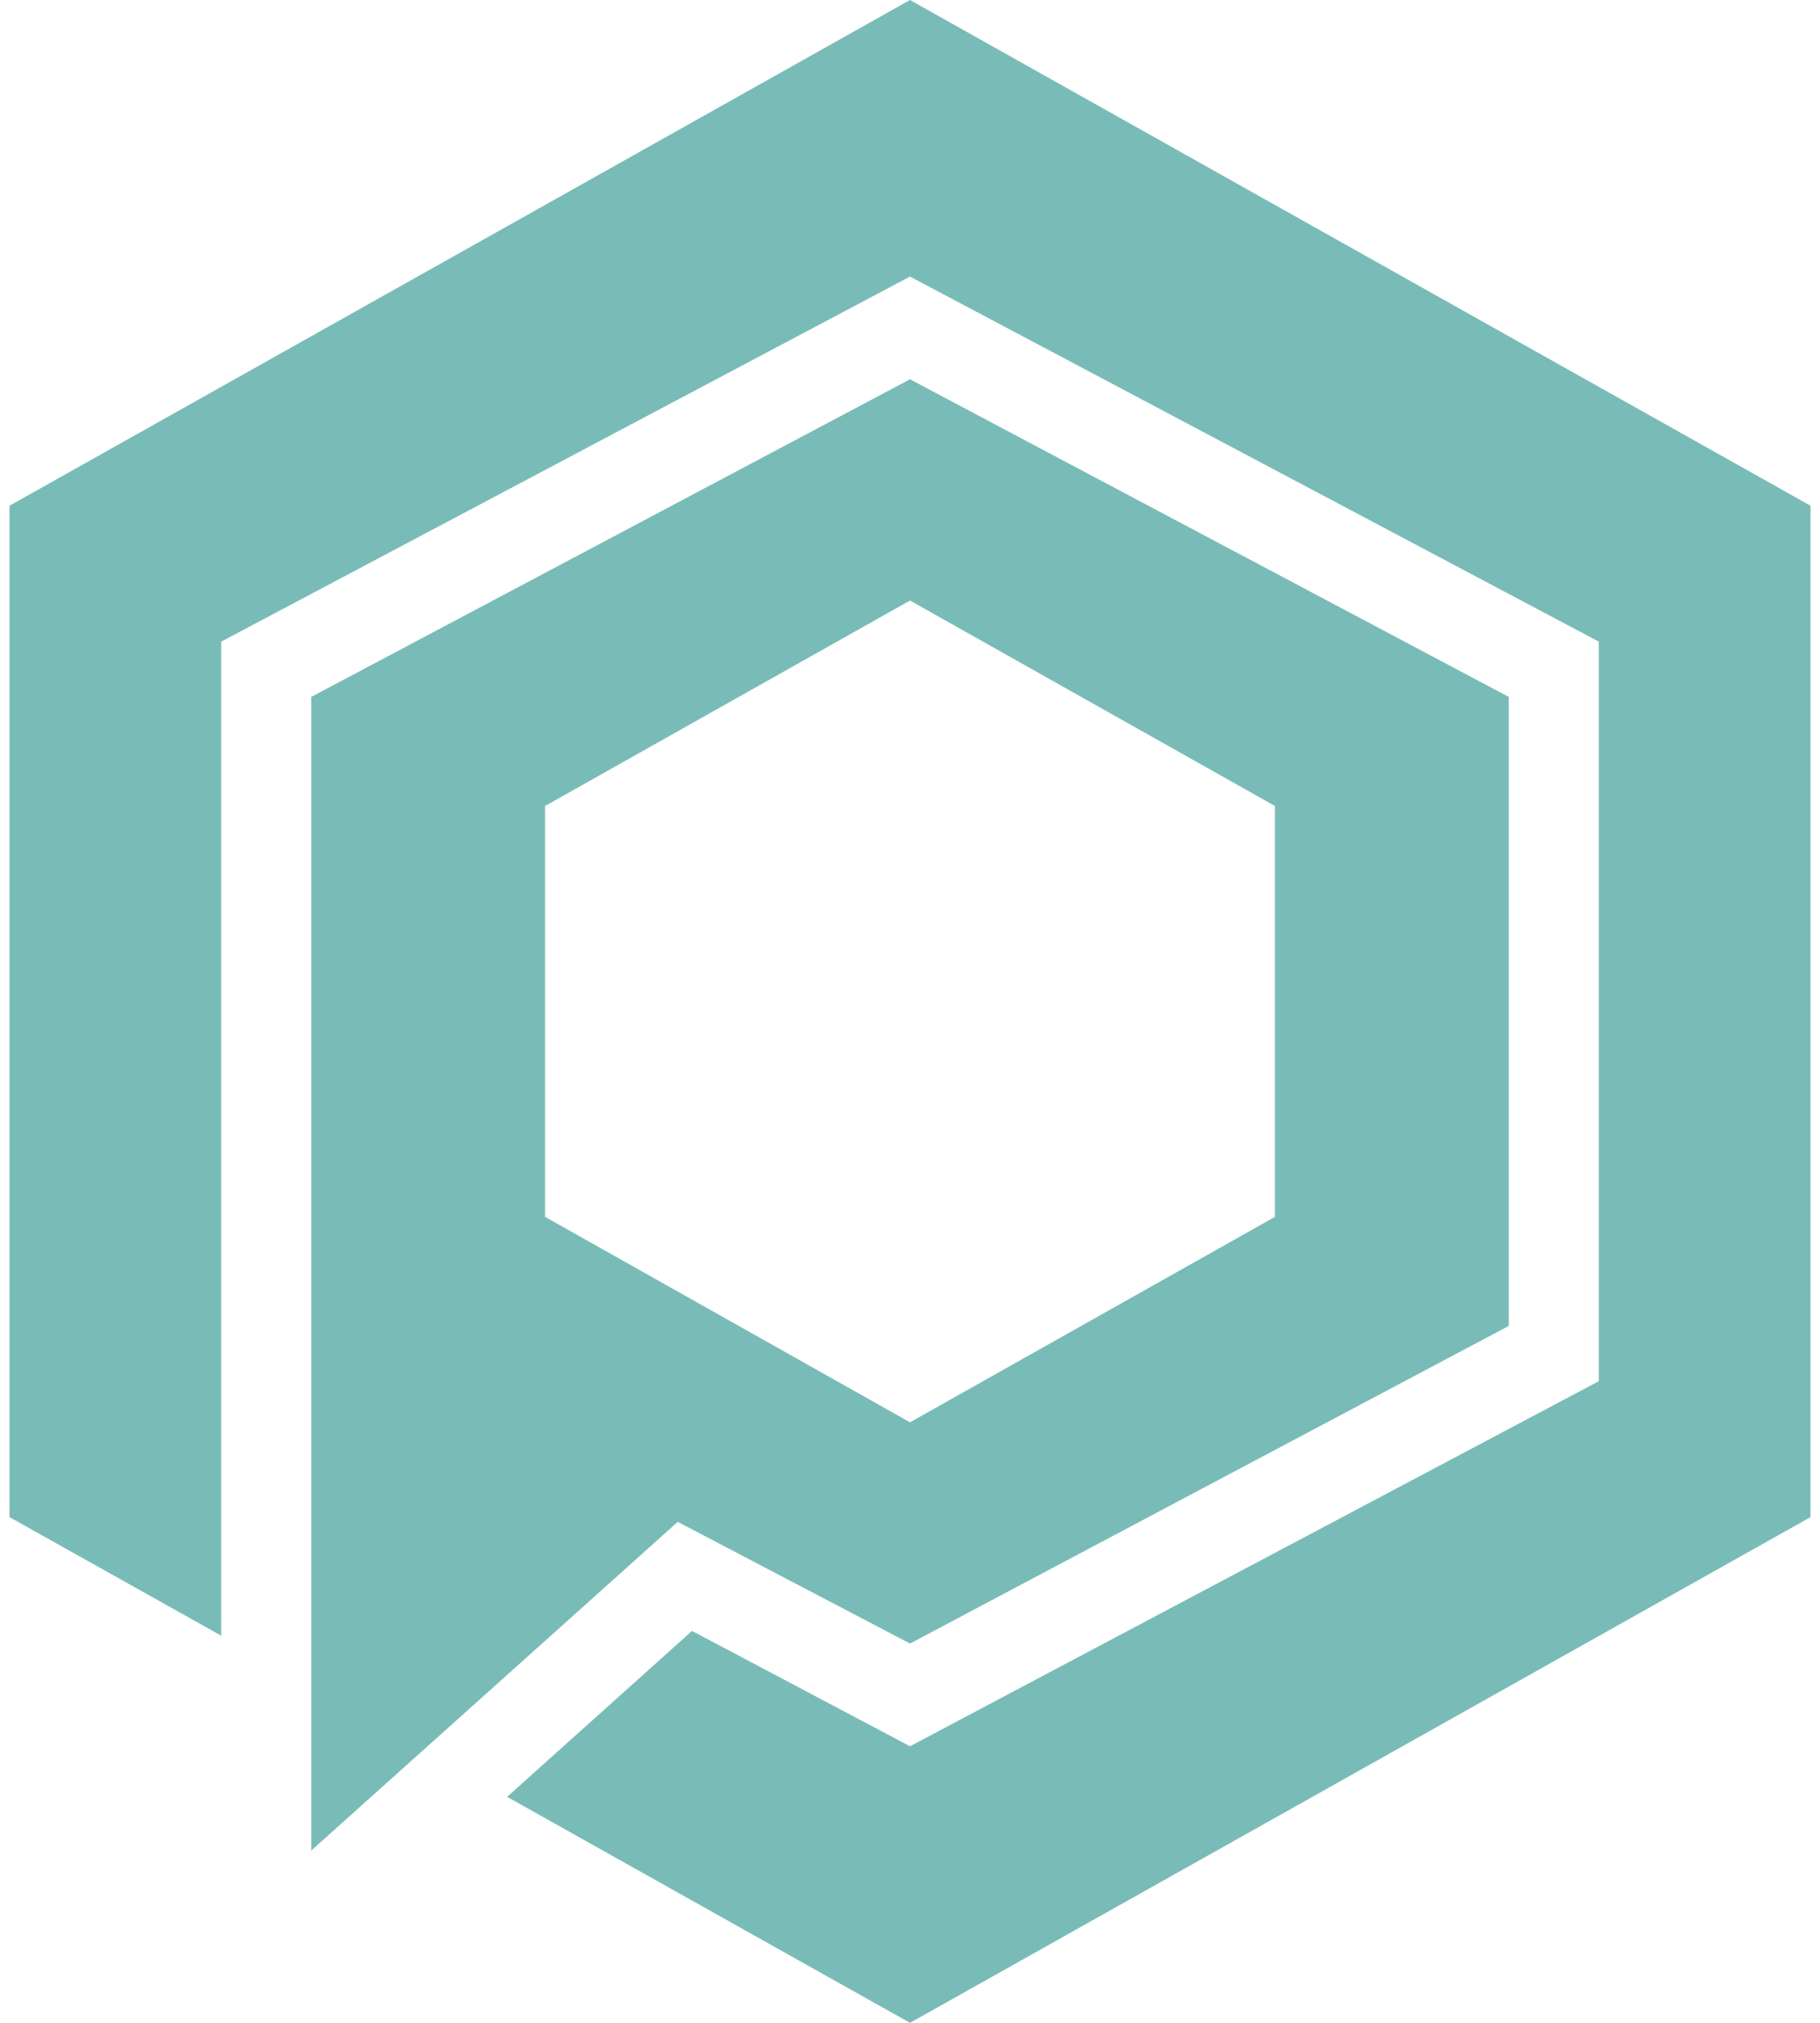 <svg width="36" height="40" viewBox="0 0 36 40" fill="none" xmlns="http://www.w3.org/2000/svg">
<path d="M18 0L0.188 10V30L4.375 32.344V12.688L18 5.469L31.625 12.688V27.312L18 34.531L13.688 32.25L10.031 35.531L18 40L35.812 30V10L18 0Z" fill="#79BCB7"/>
<path d="M18 32.5L29.844 26.219V13.781L18 7.5L6.156 13.781V36.594L13.406 30.094L18 32.5ZM10.781 15.938L18 11.875L25.219 15.938V24.062L18 28.125L10.781 24.062V15.938Z" fill="#79BCB7"/>
</svg>
